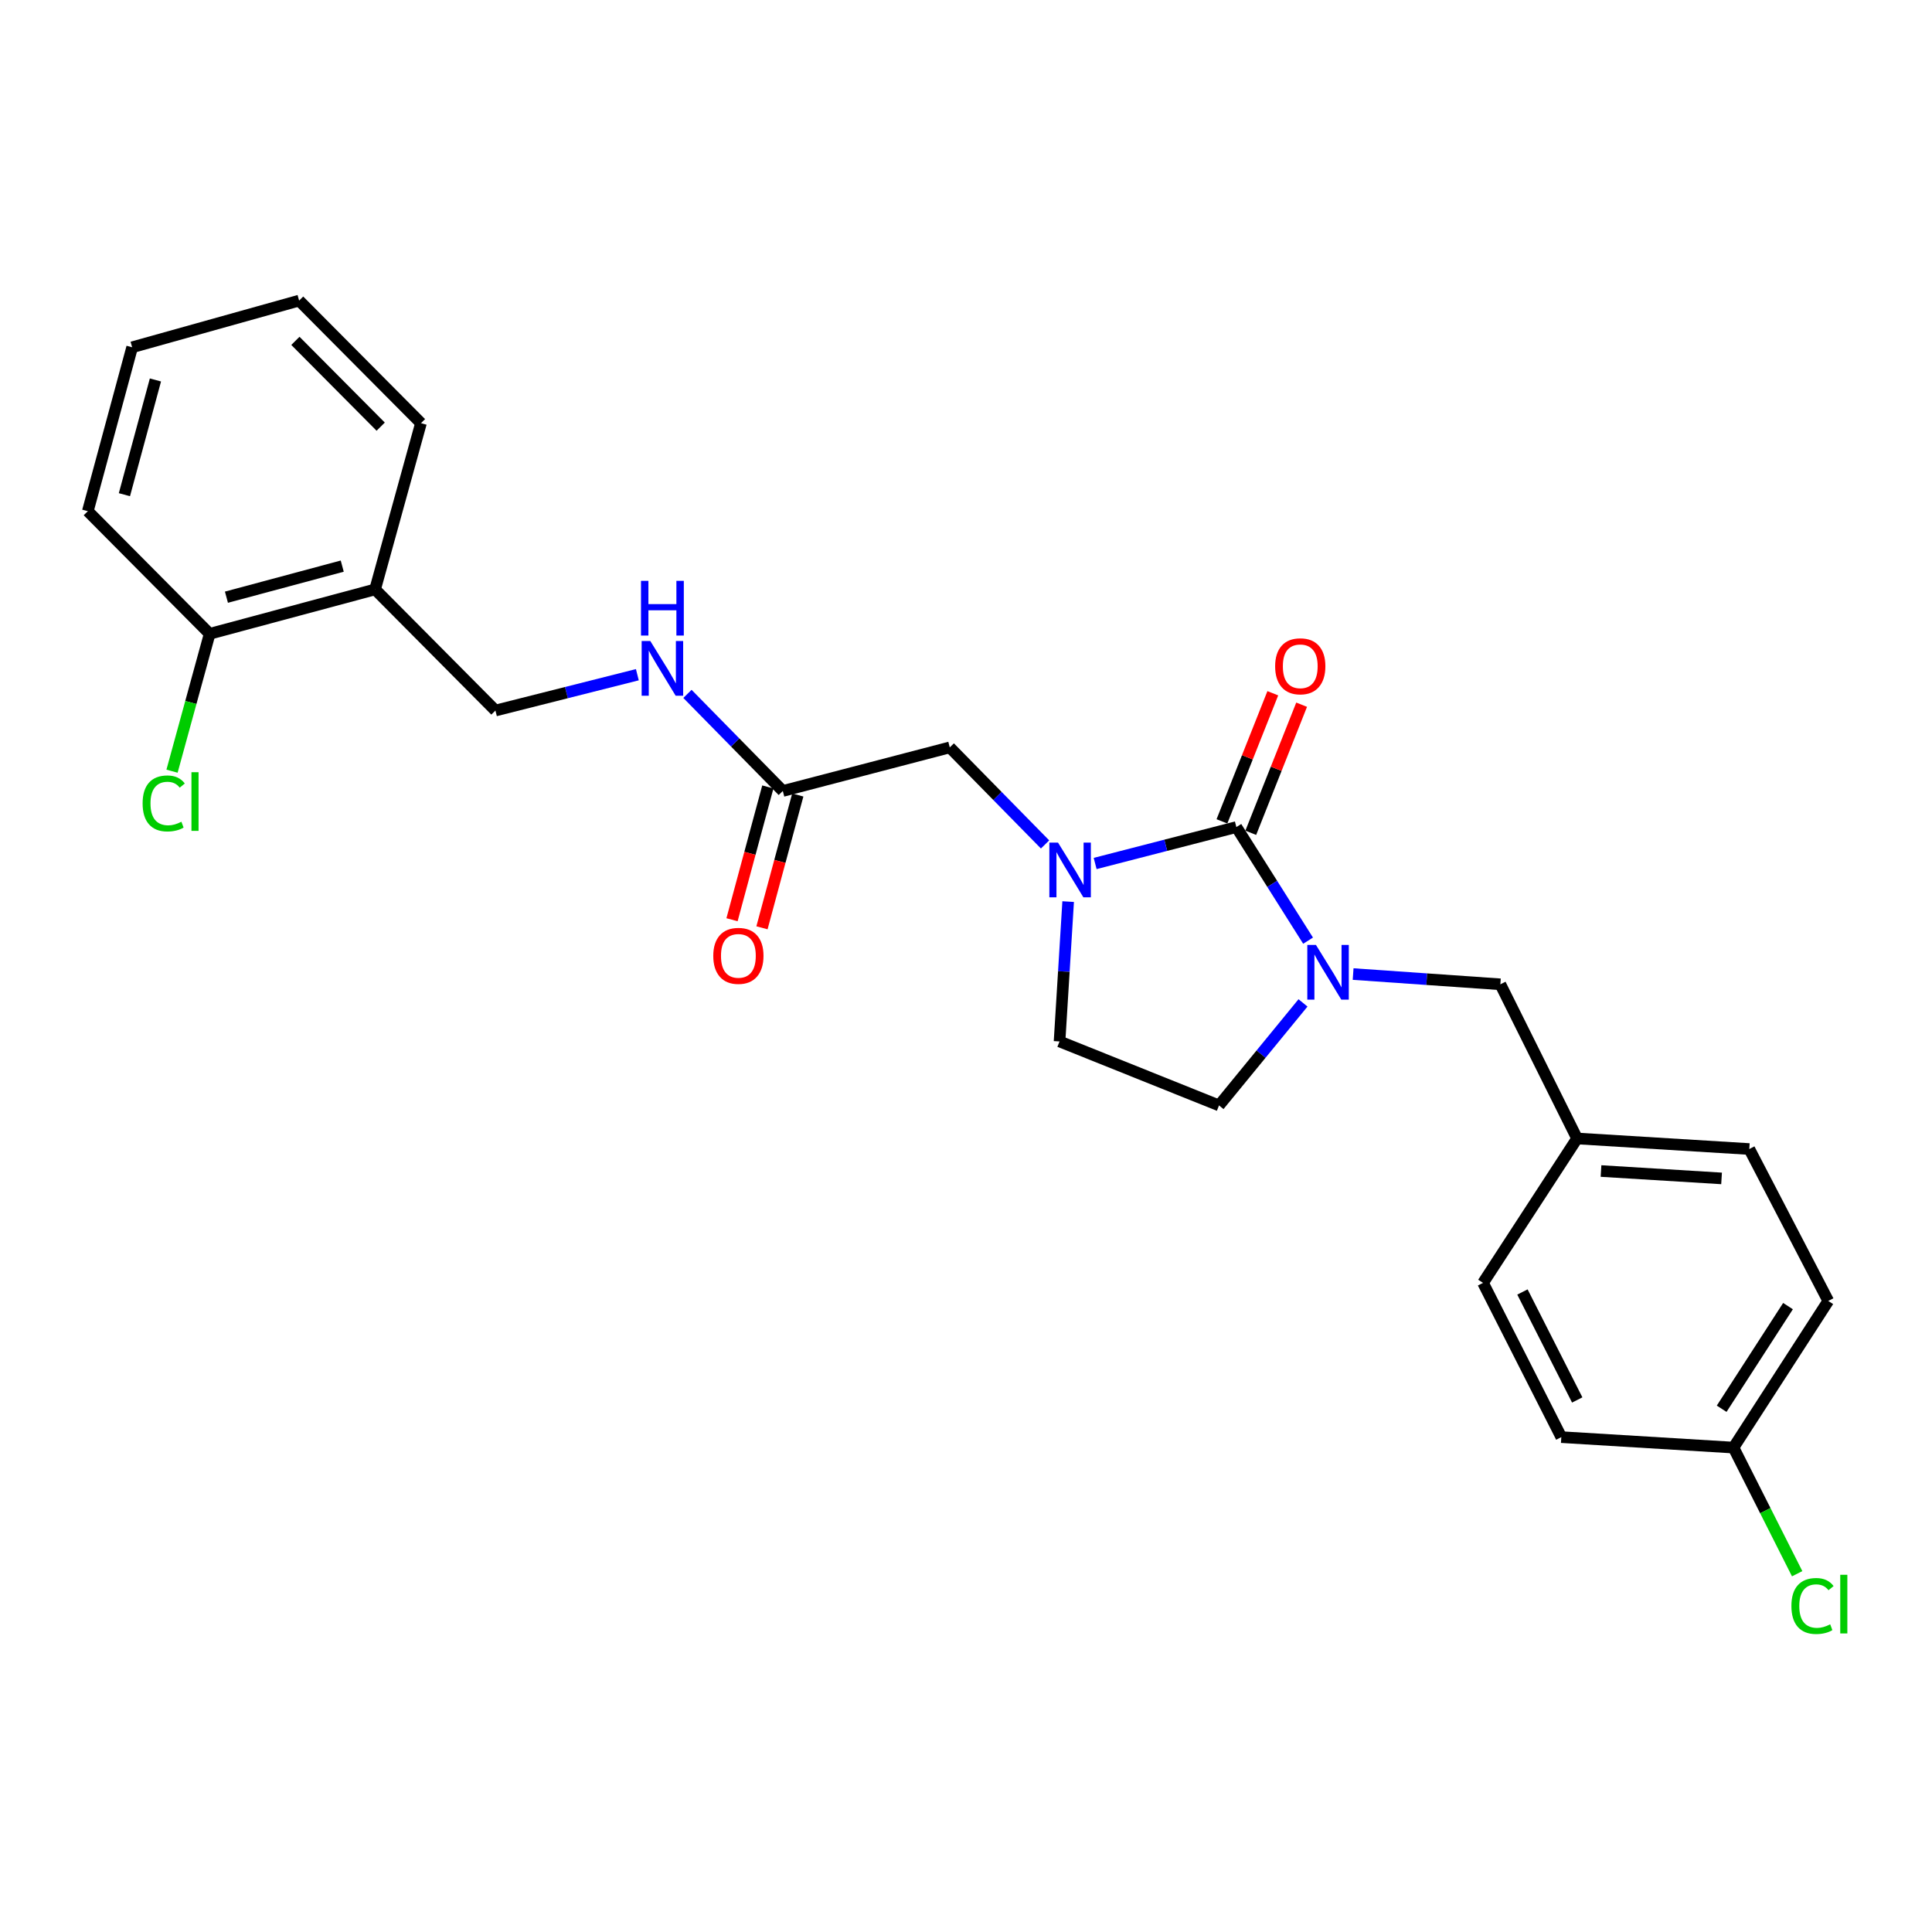 <?xml version='1.0' encoding='iso-8859-1'?>
<svg version='1.1' baseProfile='full'
              xmlns='http://www.w3.org/2000/svg'
                      xmlns:rdkit='http://www.rdkit.org/xml'
                      xmlns:xlink='http://www.w3.org/1999/xlink'
                  xml:space='preserve'
width='1000px' height='1000px' viewBox='0 0 1000 1000'>
<!-- END OF HEADER -->
<rect style='opacity:1.0;fill:#FFFFFF;stroke:none' width='1000' height='1000' x='0' y='0'> </rect>
<path class='bond-0' d='M 639.938,428.094 L 603.392,437.518' style='fill:none;fill-rule:evenodd;stroke:#000000;stroke-width:6px;stroke-linecap:butt;stroke-linejoin:miter;stroke-opacity:1' />
<path class='bond-0' d='M 603.392,437.518 L 566.846,446.943' style='fill:none;fill-rule:evenodd;stroke:#0000FF;stroke-width:6px;stroke-linecap:butt;stroke-linejoin:miter;stroke-opacity:1' />
<path class='bond-1' d='M 639.938,428.094 L 658.497,457.489' style='fill:none;fill-rule:evenodd;stroke:#000000;stroke-width:6px;stroke-linecap:butt;stroke-linejoin:miter;stroke-opacity:1' />
<path class='bond-1' d='M 658.497,457.489 L 677.055,486.884' style='fill:none;fill-rule:evenodd;stroke:#0000FF;stroke-width:6px;stroke-linecap:butt;stroke-linejoin:miter;stroke-opacity:1' />
<path class='bond-7' d='M 647.399,431.056 L 660.561,397.903' style='fill:none;fill-rule:evenodd;stroke:#000000;stroke-width:6px;stroke-linecap:butt;stroke-linejoin:miter;stroke-opacity:1' />
<path class='bond-7' d='M 660.561,397.903 L 673.723,364.75' style='fill:none;fill-rule:evenodd;stroke:#FF0000;stroke-width:6px;stroke-linecap:butt;stroke-linejoin:miter;stroke-opacity:1' />
<path class='bond-7' d='M 632.477,425.132 L 645.639,391.979' style='fill:none;fill-rule:evenodd;stroke:#000000;stroke-width:6px;stroke-linecap:butt;stroke-linejoin:miter;stroke-opacity:1' />
<path class='bond-7' d='M 645.639,391.979 L 658.801,358.826' style='fill:none;fill-rule:evenodd;stroke:#FF0000;stroke-width:6px;stroke-linecap:butt;stroke-linejoin:miter;stroke-opacity:1' />
<path class='bond-2' d='M 540.922,437.083 L 516.261,411.967' style='fill:none;fill-rule:evenodd;stroke:#0000FF;stroke-width:6px;stroke-linecap:butt;stroke-linejoin:miter;stroke-opacity:1' />
<path class='bond-2' d='M 516.261,411.967 L 491.601,386.851' style='fill:none;fill-rule:evenodd;stroke:#000000;stroke-width:6px;stroke-linecap:butt;stroke-linejoin:miter;stroke-opacity:1' />
<path class='bond-6' d='M 552.875,466.668 L 550.646,502.86' style='fill:none;fill-rule:evenodd;stroke:#0000FF;stroke-width:6px;stroke-linecap:butt;stroke-linejoin:miter;stroke-opacity:1' />
<path class='bond-6' d='M 550.646,502.86 L 548.417,539.051' style='fill:none;fill-rule:evenodd;stroke:#000000;stroke-width:6px;stroke-linecap:butt;stroke-linejoin:miter;stroke-opacity:1' />
<path class='bond-4' d='M 700.373,504.169 L 738.478,506.822' style='fill:none;fill-rule:evenodd;stroke:#0000FF;stroke-width:6px;stroke-linecap:butt;stroke-linejoin:miter;stroke-opacity:1' />
<path class='bond-4' d='M 738.478,506.822 L 776.583,509.474' style='fill:none;fill-rule:evenodd;stroke:#000000;stroke-width:6px;stroke-linecap:butt;stroke-linejoin:miter;stroke-opacity:1' />
<path class='bond-5' d='M 674.432,519.098 L 652.699,545.633' style='fill:none;fill-rule:evenodd;stroke:#0000FF;stroke-width:6px;stroke-linecap:butt;stroke-linejoin:miter;stroke-opacity:1' />
<path class='bond-5' d='M 652.699,545.633 L 630.966,572.168' style='fill:none;fill-rule:evenodd;stroke:#000000;stroke-width:6px;stroke-linecap:butt;stroke-linejoin:miter;stroke-opacity:1' />
<path class='bond-3' d='M 491.601,386.851 L 405.181,409.408' style='fill:none;fill-rule:evenodd;stroke:#000000;stroke-width:6px;stroke-linecap:butt;stroke-linejoin:miter;stroke-opacity:1' />
<path class='bond-9' d='M 405.181,409.408 L 380.503,384.281' style='fill:none;fill-rule:evenodd;stroke:#000000;stroke-width:6px;stroke-linecap:butt;stroke-linejoin:miter;stroke-opacity:1' />
<path class='bond-9' d='M 380.503,384.281 L 355.825,359.155' style='fill:none;fill-rule:evenodd;stroke:#0000FF;stroke-width:6px;stroke-linecap:butt;stroke-linejoin:miter;stroke-opacity:1' />
<path class='bond-12' d='M 397.431,407.317 L 388.162,441.684' style='fill:none;fill-rule:evenodd;stroke:#000000;stroke-width:6px;stroke-linecap:butt;stroke-linejoin:miter;stroke-opacity:1' />
<path class='bond-12' d='M 388.162,441.684 L 378.894,476.05' style='fill:none;fill-rule:evenodd;stroke:#FF0000;stroke-width:6px;stroke-linecap:butt;stroke-linejoin:miter;stroke-opacity:1' />
<path class='bond-12' d='M 412.932,411.498 L 403.663,445.864' style='fill:none;fill-rule:evenodd;stroke:#000000;stroke-width:6px;stroke-linecap:butt;stroke-linejoin:miter;stroke-opacity:1' />
<path class='bond-12' d='M 403.663,445.864 L 394.395,480.23' style='fill:none;fill-rule:evenodd;stroke:#FF0000;stroke-width:6px;stroke-linecap:butt;stroke-linejoin:miter;stroke-opacity:1' />
<path class='bond-13' d='M 776.583,509.474 L 816.292,589.275' style='fill:none;fill-rule:evenodd;stroke:#000000;stroke-width:6px;stroke-linecap:butt;stroke-linejoin:miter;stroke-opacity:1' />
<path class='bond-25' d='M 630.966,572.168 L 548.417,539.051' style='fill:none;fill-rule:evenodd;stroke:#000000;stroke-width:6px;stroke-linecap:butt;stroke-linejoin:miter;stroke-opacity:1' />
<path class='bond-8' d='M 194.149,305.078 L 256.433,367.772' style='fill:none;fill-rule:evenodd;stroke:#000000;stroke-width:6px;stroke-linecap:butt;stroke-linejoin:miter;stroke-opacity:1' />
<path class='bond-11' d='M 194.149,305.078 L 108.523,328.063' style='fill:none;fill-rule:evenodd;stroke:#000000;stroke-width:6px;stroke-linecap:butt;stroke-linejoin:miter;stroke-opacity:1' />
<path class='bond-11' d='M 177.143,293.02 L 117.205,309.11' style='fill:none;fill-rule:evenodd;stroke:#000000;stroke-width:6px;stroke-linecap:butt;stroke-linejoin:miter;stroke-opacity:1' />
<path class='bond-21' d='M 194.149,305.078 L 217.892,219.033' style='fill:none;fill-rule:evenodd;stroke:#000000;stroke-width:6px;stroke-linecap:butt;stroke-linejoin:miter;stroke-opacity:1' />
<path class='bond-10' d='M 329.893,349.229 L 293.163,358.501' style='fill:none;fill-rule:evenodd;stroke:#0000FF;stroke-width:6px;stroke-linecap:butt;stroke-linejoin:miter;stroke-opacity:1' />
<path class='bond-10' d='M 293.163,358.501 L 256.433,367.772' style='fill:none;fill-rule:evenodd;stroke:#000000;stroke-width:6px;stroke-linecap:butt;stroke-linejoin:miter;stroke-opacity:1' />
<path class='bond-15' d='M 108.523,328.063 L 98.782,363.614' style='fill:none;fill-rule:evenodd;stroke:#000000;stroke-width:6px;stroke-linecap:butt;stroke-linejoin:miter;stroke-opacity:1' />
<path class='bond-15' d='M 98.782,363.614 L 89.04,399.165' style='fill:none;fill-rule:evenodd;stroke:#00CC00;stroke-width:6px;stroke-linecap:butt;stroke-linejoin:miter;stroke-opacity:1' />
<path class='bond-22' d='M 108.523,328.063 L 45.455,264.584' style='fill:none;fill-rule:evenodd;stroke:#000000;stroke-width:6px;stroke-linecap:butt;stroke-linejoin:miter;stroke-opacity:1' />
<path class='bond-17' d='M 816.292,589.275 L 767.619,664.02' style='fill:none;fill-rule:evenodd;stroke:#000000;stroke-width:6px;stroke-linecap:butt;stroke-linejoin:miter;stroke-opacity:1' />
<path class='bond-18' d='M 816.292,589.275 L 905.432,594.734' style='fill:none;fill-rule:evenodd;stroke:#000000;stroke-width:6px;stroke-linecap:butt;stroke-linejoin:miter;stroke-opacity:1' />
<path class='bond-18' d='M 828.682,606.119 L 891.08,609.94' style='fill:none;fill-rule:evenodd;stroke:#000000;stroke-width:6px;stroke-linecap:butt;stroke-linejoin:miter;stroke-opacity:1' />
<path class='bond-14' d='M 897.253,749.271 L 946.309,673.367' style='fill:none;fill-rule:evenodd;stroke:#000000;stroke-width:6px;stroke-linecap:butt;stroke-linejoin:miter;stroke-opacity:1' />
<path class='bond-14' d='M 891.127,729.171 L 925.467,676.038' style='fill:none;fill-rule:evenodd;stroke:#000000;stroke-width:6px;stroke-linecap:butt;stroke-linejoin:miter;stroke-opacity:1' />
<path class='bond-16' d='M 897.253,749.271 L 913.731,781.914' style='fill:none;fill-rule:evenodd;stroke:#000000;stroke-width:6px;stroke-linecap:butt;stroke-linejoin:miter;stroke-opacity:1' />
<path class='bond-16' d='M 913.731,781.914 L 930.208,814.557' style='fill:none;fill-rule:evenodd;stroke:#00CC00;stroke-width:6px;stroke-linecap:butt;stroke-linejoin:miter;stroke-opacity:1' />
<path class='bond-26' d='M 897.253,749.271 L 808.131,743.857' style='fill:none;fill-rule:evenodd;stroke:#000000;stroke-width:6px;stroke-linecap:butt;stroke-linejoin:miter;stroke-opacity:1' />
<path class='bond-20' d='M 767.619,664.02 L 808.131,743.857' style='fill:none;fill-rule:evenodd;stroke:#000000;stroke-width:6px;stroke-linecap:butt;stroke-linejoin:miter;stroke-opacity:1' />
<path class='bond-20' d='M 788.013,668.73 L 816.371,724.616' style='fill:none;fill-rule:evenodd;stroke:#000000;stroke-width:6px;stroke-linecap:butt;stroke-linejoin:miter;stroke-opacity:1' />
<path class='bond-19' d='M 905.432,594.734 L 946.309,673.367' style='fill:none;fill-rule:evenodd;stroke:#000000;stroke-width:6px;stroke-linecap:butt;stroke-linejoin:miter;stroke-opacity:1' />
<path class='bond-23' d='M 217.892,219.033 L 154.824,155.59' style='fill:none;fill-rule:evenodd;stroke:#000000;stroke-width:6px;stroke-linecap:butt;stroke-linejoin:miter;stroke-opacity:1' />
<path class='bond-23' d='M 197.046,220.835 L 152.898,176.425' style='fill:none;fill-rule:evenodd;stroke:#000000;stroke-width:6px;stroke-linecap:butt;stroke-linejoin:miter;stroke-opacity:1' />
<path class='bond-27' d='M 45.455,264.584 L 68.395,179.752' style='fill:none;fill-rule:evenodd;stroke:#000000;stroke-width:6px;stroke-linecap:butt;stroke-linejoin:miter;stroke-opacity:1' />
<path class='bond-27' d='M 64.394,256.05 L 80.452,196.668' style='fill:none;fill-rule:evenodd;stroke:#000000;stroke-width:6px;stroke-linecap:butt;stroke-linejoin:miter;stroke-opacity:1' />
<path class='bond-24' d='M 154.824,155.59 L 68.395,179.752' style='fill:none;fill-rule:evenodd;stroke:#000000;stroke-width:6px;stroke-linecap:butt;stroke-linejoin:miter;stroke-opacity:1' />
<path  class='atom-1' d='M 547.624 436.125
L 556.904 451.125
Q 557.824 452.605, 559.304 455.285
Q 560.784 457.965, 560.864 458.125
L 560.864 436.125
L 564.624 436.125
L 564.624 464.445
L 560.744 464.445
L 550.784 448.045
Q 549.624 446.125, 548.384 443.925
Q 547.184 441.725, 546.824 441.045
L 546.824 464.445
L 543.144 464.445
L 543.144 436.125
L 547.624 436.125
' fill='#0000FF'/>
<path  class='atom-2' d='M 681.138 489.106
L 690.418 504.106
Q 691.338 505.586, 692.818 508.266
Q 694.298 510.946, 694.378 511.106
L 694.378 489.106
L 698.138 489.106
L 698.138 517.426
L 694.258 517.426
L 684.298 501.026
Q 683.138 499.106, 681.898 496.906
Q 680.698 494.706, 680.338 494.026
L 680.338 517.426
L 676.658 517.426
L 676.658 489.106
L 681.138 489.106
' fill='#0000FF'/>
<path  class='atom-8' d='M 660.011 344.867
Q 660.011 338.067, 663.371 334.267
Q 666.731 330.467, 673.011 330.467
Q 679.291 330.467, 682.651 334.267
Q 686.011 338.067, 686.011 344.867
Q 686.011 351.747, 682.611 355.667
Q 679.211 359.547, 673.011 359.547
Q 666.771 359.547, 663.371 355.667
Q 660.011 351.787, 660.011 344.867
M 673.011 356.347
Q 677.331 356.347, 679.651 353.467
Q 682.011 350.547, 682.011 344.867
Q 682.011 339.307, 679.651 336.507
Q 677.331 333.667, 673.011 333.667
Q 668.691 333.667, 666.331 336.467
Q 664.011 339.267, 664.011 344.867
Q 664.011 350.587, 666.331 353.467
Q 668.691 356.347, 673.011 356.347
' fill='#FF0000'/>
<path  class='atom-10' d='M 336.601 331.795
L 345.881 346.795
Q 346.801 348.275, 348.281 350.955
Q 349.761 353.635, 349.841 353.795
L 349.841 331.795
L 353.601 331.795
L 353.601 360.115
L 349.721 360.115
L 339.761 343.715
Q 338.601 341.795, 337.361 339.595
Q 336.161 337.395, 335.801 336.715
L 335.801 360.115
L 332.121 360.115
L 332.121 331.795
L 336.601 331.795
' fill='#0000FF'/>
<path  class='atom-10' d='M 331.781 300.643
L 335.621 300.643
L 335.621 312.683
L 350.101 312.683
L 350.101 300.643
L 353.941 300.643
L 353.941 328.963
L 350.101 328.963
L 350.101 315.883
L 335.621 315.883
L 335.621 328.963
L 331.781 328.963
L 331.781 300.643
' fill='#0000FF'/>
<path  class='atom-13' d='M 369.187 494.748
Q 369.187 487.948, 372.547 484.148
Q 375.907 480.348, 382.187 480.348
Q 388.467 480.348, 391.827 484.148
Q 395.187 487.948, 395.187 494.748
Q 395.187 501.628, 391.787 505.548
Q 388.387 509.428, 382.187 509.428
Q 375.947 509.428, 372.547 505.548
Q 369.187 501.668, 369.187 494.748
M 382.187 506.228
Q 386.507 506.228, 388.827 503.348
Q 391.187 500.428, 391.187 494.748
Q 391.187 489.188, 388.827 486.388
Q 386.507 483.548, 382.187 483.548
Q 377.867 483.548, 375.507 486.348
Q 373.187 489.148, 373.187 494.748
Q 373.187 500.468, 375.507 503.348
Q 377.867 506.228, 382.187 506.228
' fill='#FF0000'/>
<path  class='atom-16' d='M 73.815 415.855
Q 73.815 408.815, 77.095 405.135
Q 80.415 401.415, 86.695 401.415
Q 92.535 401.415, 95.655 405.535
L 93.015 407.695
Q 90.735 404.695, 86.695 404.695
Q 82.415 404.695, 80.135 407.575
Q 77.895 410.415, 77.895 415.855
Q 77.895 421.455, 80.215 424.335
Q 82.575 427.215, 87.135 427.215
Q 90.255 427.215, 93.895 425.335
L 95.015 428.335
Q 93.535 429.295, 91.295 429.855
Q 89.055 430.415, 86.575 430.415
Q 80.415 430.415, 77.095 426.655
Q 73.815 422.895, 73.815 415.855
' fill='#00CC00'/>
<path  class='atom-16' d='M 99.095 399.695
L 102.775 399.695
L 102.775 430.055
L 99.095 430.055
L 99.095 399.695
' fill='#00CC00'/>
<path  class='atom-17' d='M 927.228 831.265
Q 927.228 824.225, 930.508 820.545
Q 933.828 816.825, 940.108 816.825
Q 945.948 816.825, 949.068 820.945
L 946.428 823.105
Q 944.148 820.105, 940.108 820.105
Q 935.828 820.105, 933.548 822.985
Q 931.308 825.825, 931.308 831.265
Q 931.308 836.865, 933.628 839.745
Q 935.988 842.625, 940.548 842.625
Q 943.668 842.625, 947.308 840.745
L 948.428 843.745
Q 946.948 844.705, 944.708 845.265
Q 942.468 845.825, 939.988 845.825
Q 933.828 845.825, 930.508 842.065
Q 927.228 838.305, 927.228 831.265
' fill='#00CC00'/>
<path  class='atom-17' d='M 952.508 815.105
L 956.188 815.105
L 956.188 845.465
L 952.508 845.465
L 952.508 815.105
' fill='#00CC00'/>
</svg>

